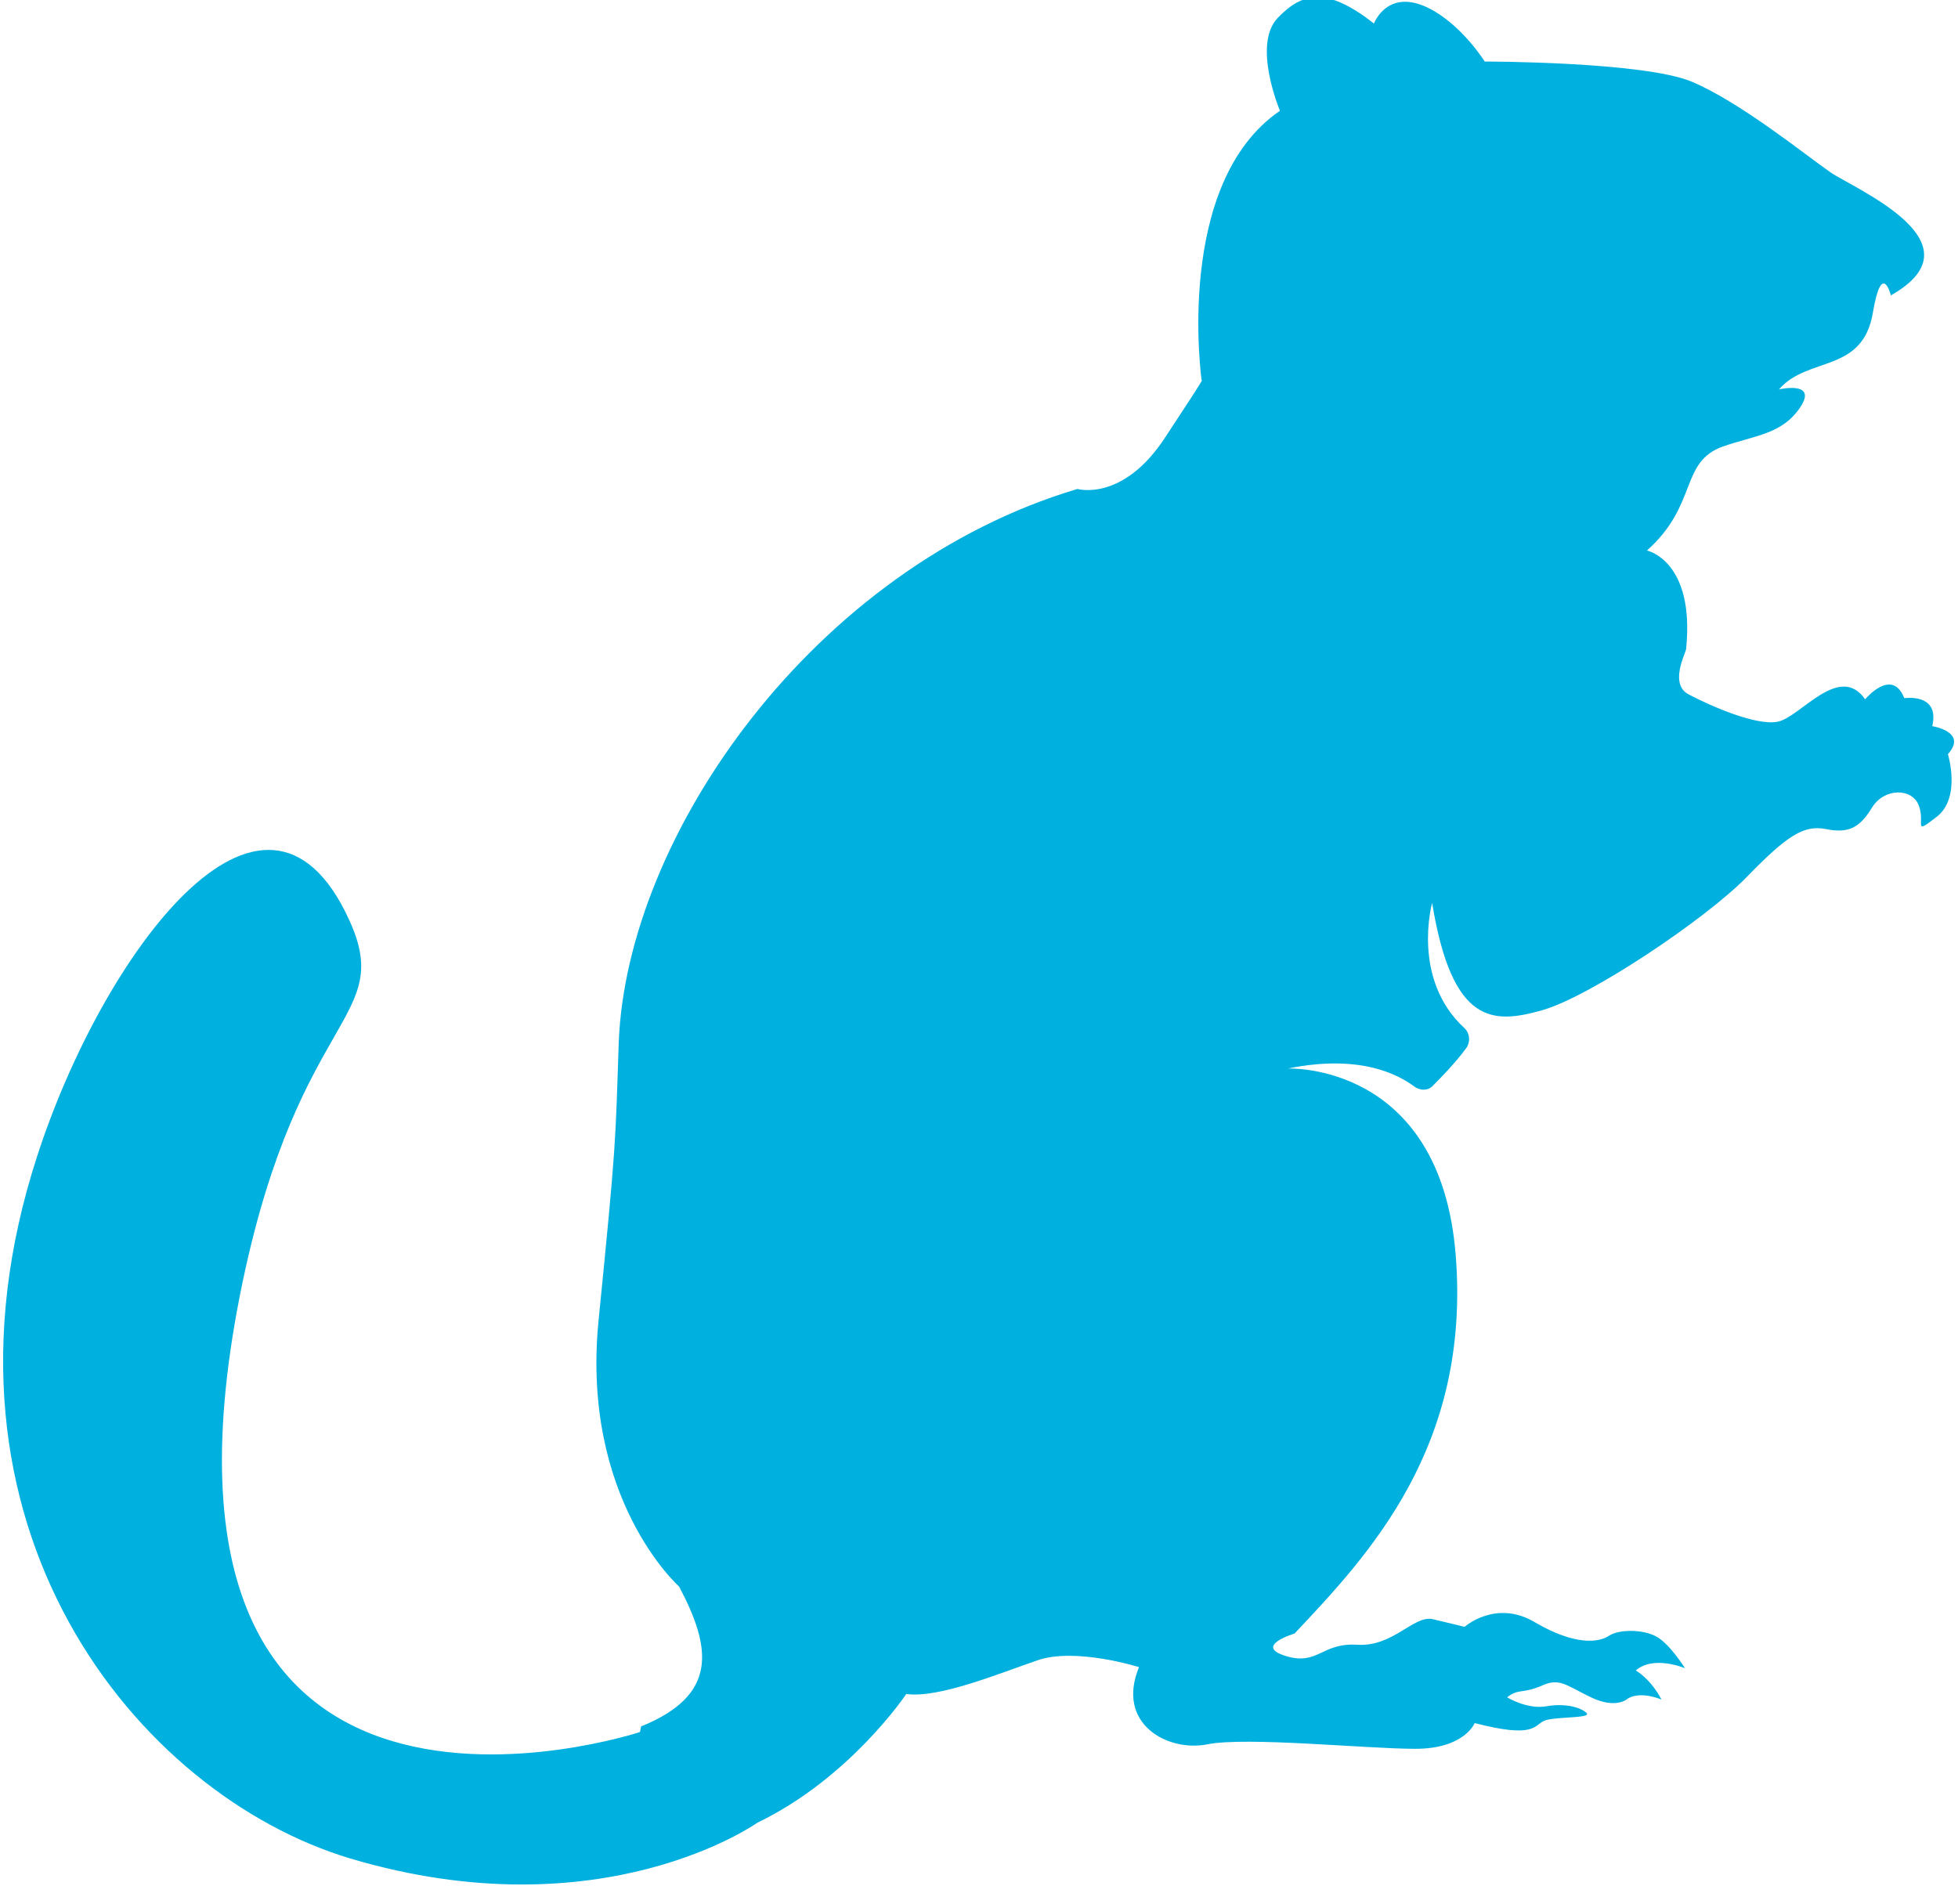 <?xml version="1.0" encoding="utf-8"?>
<!-- Generator: Adobe Illustrator 22.1.0, SVG Export Plug-In . SVG Version: 6.00 Build 0)  -->
<svg version="1.1" id="Layer_1" xmlns="http://www.w3.org/2000/svg" xmlns:xlink="http://www.w3.org/1999/xlink" x="0px" y="0px"
	 viewBox="0 0 175 170.2" style="enable-background:new 0 0 175 170.2;" xml:space="preserve">
<style type="text/css">
	.st0{fill:#00B0DF;}
	.st1{fill:none;}
	.st2{fill:#FFFFFF;}
	.st3{fill:#00B0DF;stroke:#00B0DF;stroke-width:1.043;stroke-miterlimit:10;}
	.st4{fill:#113E75;}
	.st5{fill:#00B0DF;stroke:#00B0DF;stroke-width:2.246;stroke-miterlimit:10;}
	.st6{fill:#00B0DF;stroke:#00B0DF;stroke-width:1.123;stroke-miterlimit:10;}
</style>
<path class="st0" d="M57.2,154.8c0,0-47.2,15.6-35.5-40.3c5.1-24.2,13.6-23.4,9.5-32.3c-7.6-16.6-22.1,3.2-27.9,21.2
	c-10.7,33,9,57,28,62.7c22.5,6.7,36.4-3.2,36.4-3.2C76,158.9,81,151.4,81,151.4c2.9,0.4,8.2-1.8,11.7-3c3.4-1.2,9.1,0.6,9.1,0.6
	c-2.1,5.1,2.6,7.6,6.1,6.9s14.2,0.4,18.6,0.4c4.4,0,5.3-2.3,5.3-2.3c5.4,1.4,5.3,0.2,6.2-0.2c0.9-0.4,4.3-0.2,3.8-0.7
	c-0.5-0.5-1.9-0.9-3.6-0.6c-1.7,0.3-3.5-0.8-3.5-0.8c1-0.8,1.3-0.3,3-1c1.7-0.8,2.2-0.1,4.5,1s3.3,0.1,3.3,0.1c1.2-0.7,3,0.1,3,0.1
	c-1-1.9-2.3-2.6-2.3-2.6c1.6-1.4,4.4-0.2,4.4-0.2s-1.3-2.1-2.5-2.8s-3.4-0.7-4.3-0.1s-3,0.9-6.6-1.2c-3.5-2.1-6.3,0.4-6.3,0.4
	s-1.2-0.3-2.9-0.7c-1.7-0.3-3.5,2.5-6.7,2.3s-3.5,1.9-6.4,1s0.8-2,0.8-2c6.6-7,15.8-16.7,14.4-33.9s-15-16.6-15-16.6
	c6.4-1.3,9.8,0.5,11.3,1.6c0.5,0.4,1.3,0.4,1.7-0.1c1.6-1.6,2.5-2.7,3-3.4c0.3-0.5,0.3-1.2-0.2-1.7c-4.8-4.4-2.9-11.2-2.9-11.2
	c1.8,11,5.5,10.8,9.8,9.6c4.3-1.2,14.7-8.2,18.3-11.9c3.6-3.7,5.1-4.7,7.1-4.3c2,0.4,3-0.1,4.1-1.9s3.6-1.8,4.2-0.2
	c0.6,1.6-0.6,2.7,1.6,1c2.2-1.7,1-5.6,1-5.6c1.8-2-1.4-2.5-1.4-2.5c0.7-3-2.5-2.5-2.5-2.5c-1.1-2.8-3.5,0.1-3.5,0.1
	c-2.3-3.3-5.8,1.6-7.8,2c-1.9,0.4-6-1.4-7.9-2.4c-1.9-0.9-0.3-3.8-0.3-4.1c0.8-7.9-3.5-8.8-3.5-8.8c4.6-4.1,2.9-7.9,6.8-9.3
	c2.9-1,5.3-1.1,6.9-3.5c1.6-2.4-1.9-1.6-1.9-1.6c2.6-3,7.5-1.4,8.4-6.9c0.8-4.7,1.6-1.5,1.6-1.5c8.3-4.7-3.2-9.5-5.4-11
	c-2.3-1.6-8.1-6.3-12.4-8.1s-18.5-1.8-18.5-1.8s-1.8-2.9-4.5-4.5c-4.1-2.4-5.4,1.1-5.4,1.1c-4.1-3.2-6.3-2.9-8.6-0.5
	s0.2,8.3,0.2,8.3c-9.5,6.5-7,24.1-7,24.1s0.7-0.9-3.2,5c-3.8,5.9-7.9,4.7-7.9,4.7c-23.5,7-40.3,30.9-41,49.5
	c-0.3,9-0.2,8.8-1.8,24.8s7.2,23.8,7.2,23.8c2.9,5.5,3.5,9.7-3.4,12.5"/>
</svg>
